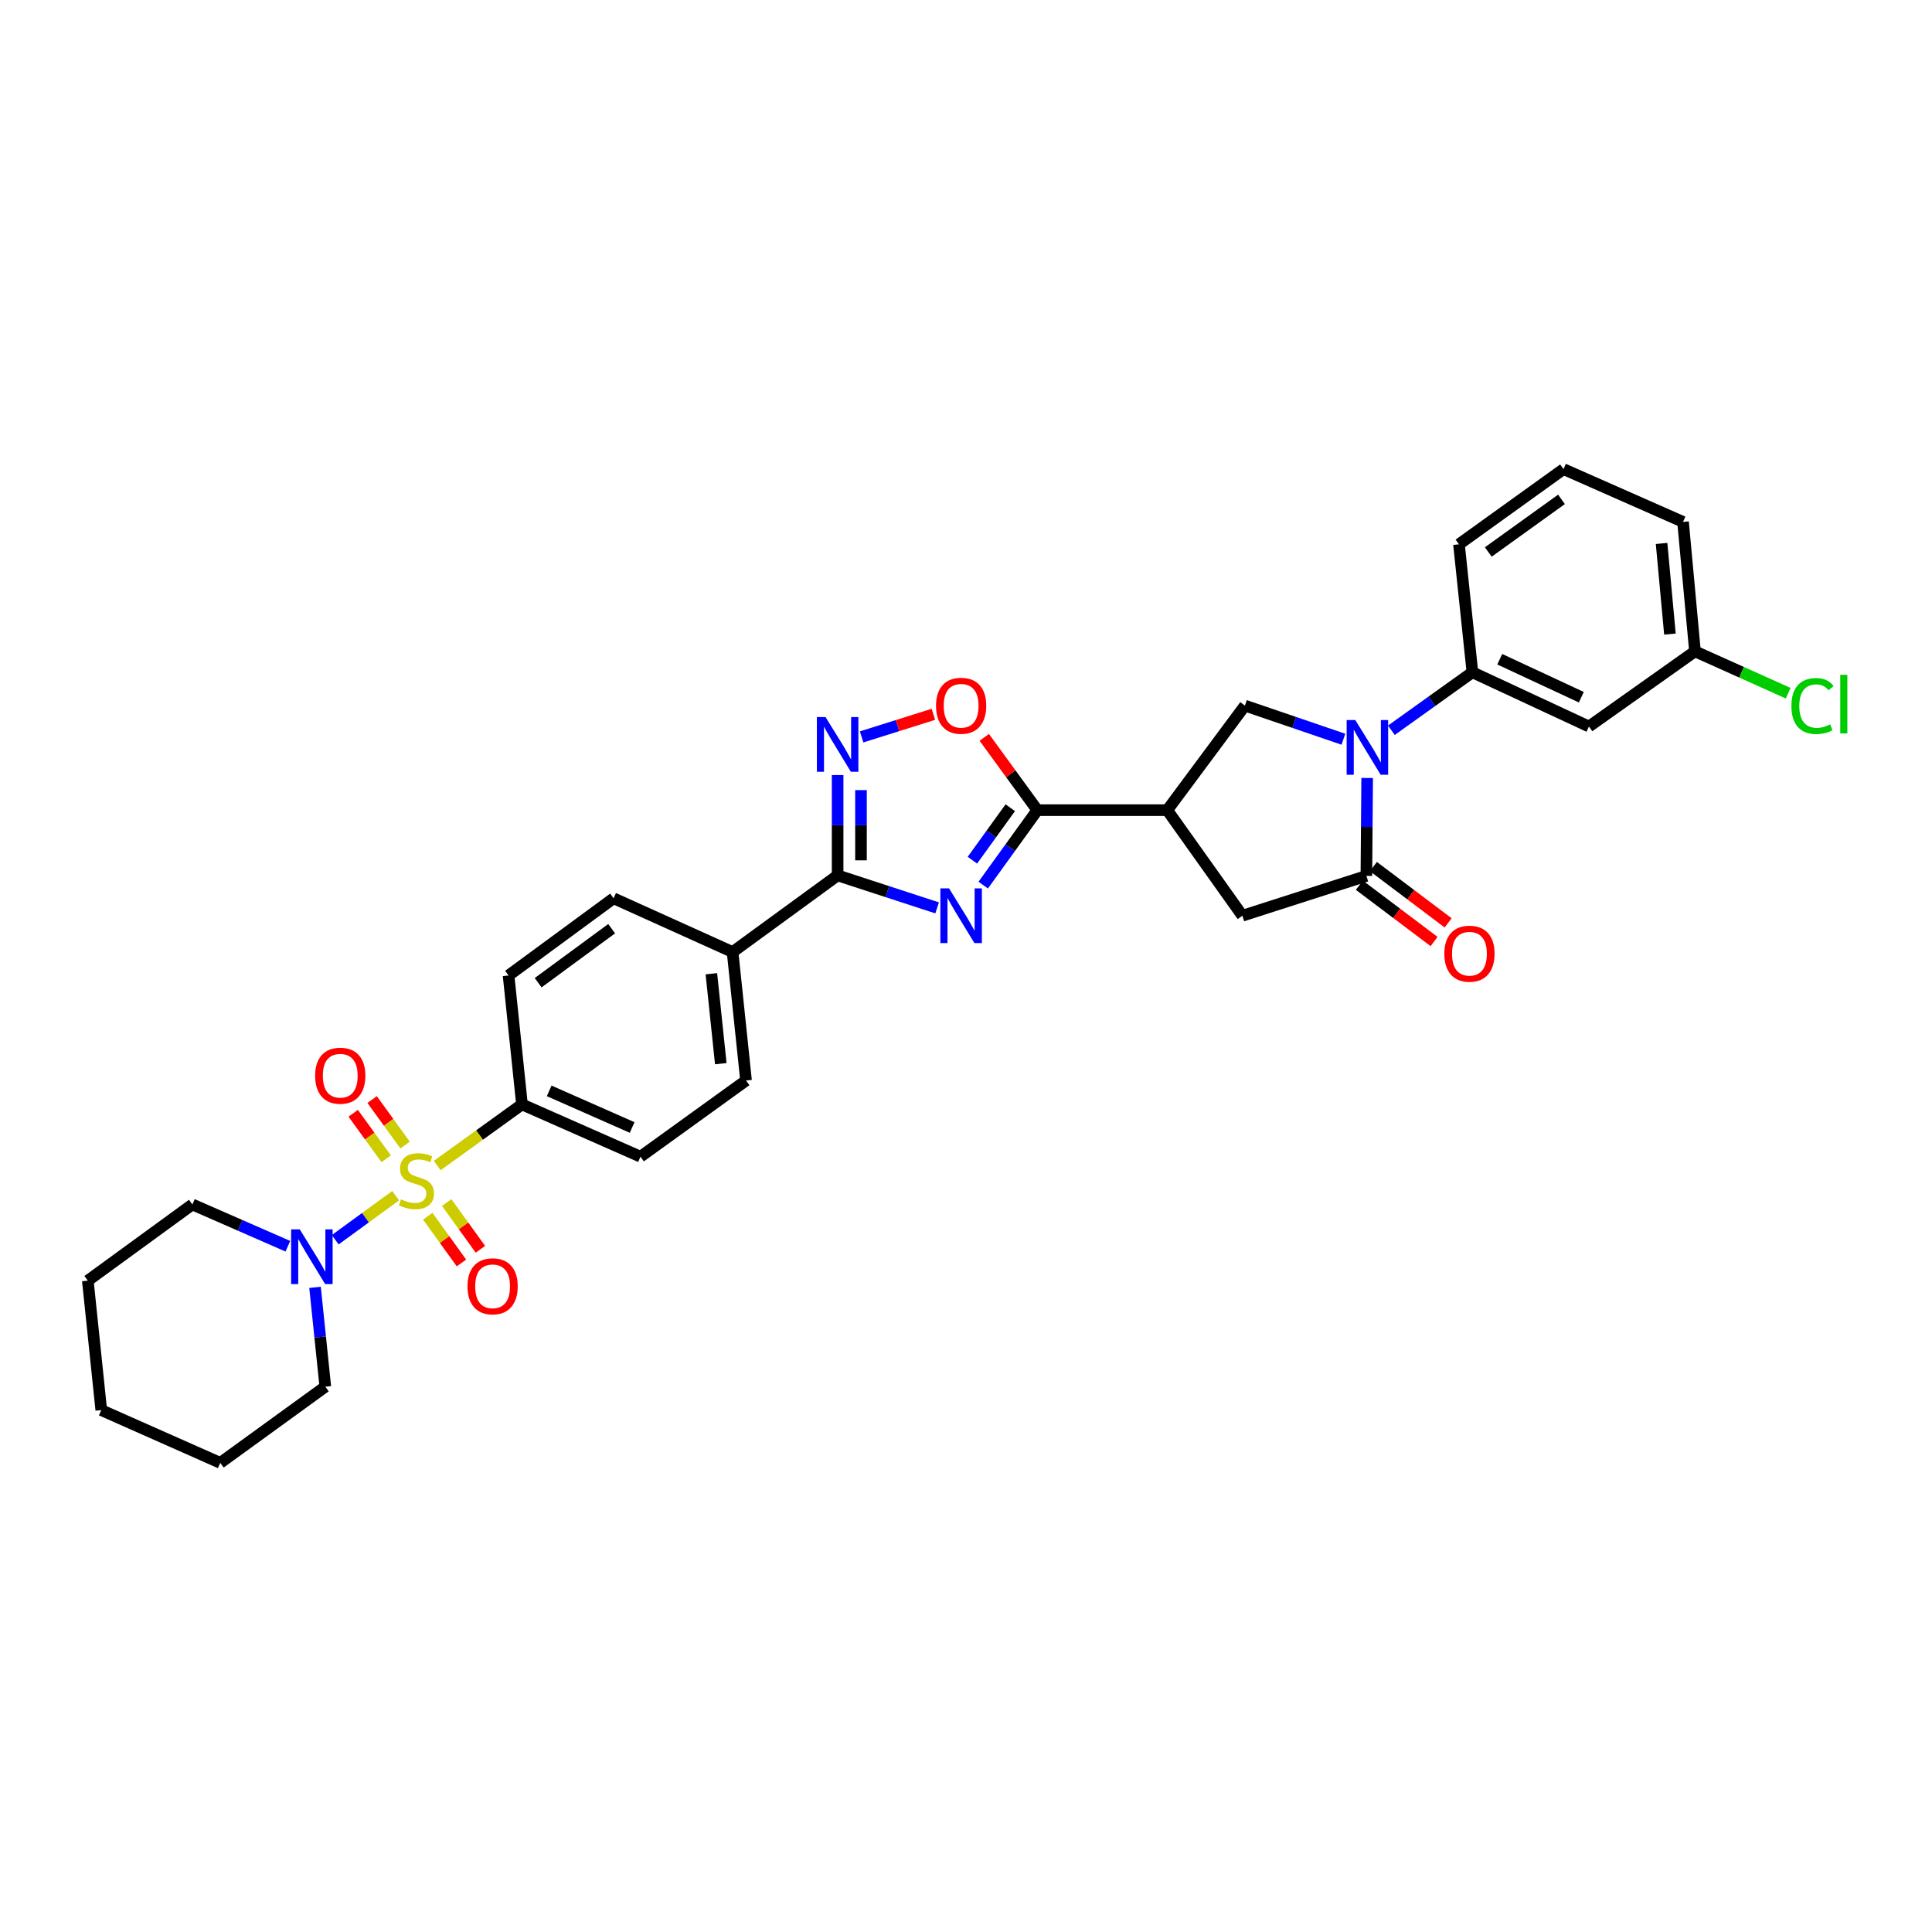 <?xml version='1.0' encoding='iso-8859-1'?>
<svg version='1.1' baseProfile='full'
              xmlns='http://www.w3.org/2000/svg'
                      xmlns:rdkit='http://www.rdkit.org/xml'
                      xmlns:xlink='http://www.w3.org/1999/xlink'
                  xml:space='preserve'
width='1000px' height='1000px' viewBox='0 0 1000 1000'>
<!-- END OF HEADER -->
<rect style='opacity:1.0;fill:#FFFFFF;stroke:none' width='1000' height='1000' x='0' y='0'> </rect>
<path class='bond-8' d='M 204.788,618.891 L 189.148,630.289' style='fill:none;fill-rule:evenodd;stroke:#CCCC00;stroke-width:6px;stroke-linecap:butt;stroke-linejoin:miter;stroke-opacity:1' />
<path class='bond-8' d='M 189.148,630.289 L 173.507,641.687' style='fill:none;fill-rule:evenodd;stroke:#0000FF;stroke-width:6px;stroke-linecap:butt;stroke-linejoin:miter;stroke-opacity:1' />
<path class='bond-12' d='M 226.307,603.289 L 248.242,587.464' style='fill:none;fill-rule:evenodd;stroke:#CCCC00;stroke-width:6px;stroke-linecap:butt;stroke-linejoin:miter;stroke-opacity:1' />
<path class='bond-12' d='M 248.242,587.464 L 270.177,571.639' style='fill:none;fill-rule:evenodd;stroke:#000000;stroke-width:6px;stroke-linecap:butt;stroke-linejoin:miter;stroke-opacity:1' />
<path class='bond-13' d='M 221.405,629.513 L 230.13,641.607' style='fill:none;fill-rule:evenodd;stroke:#CCCC00;stroke-width:6px;stroke-linecap:butt;stroke-linejoin:miter;stroke-opacity:1' />
<path class='bond-13' d='M 230.13,641.607 L 238.855,653.701' style='fill:none;fill-rule:evenodd;stroke:#FF0000;stroke-width:6px;stroke-linecap:butt;stroke-linejoin:miter;stroke-opacity:1' />
<path class='bond-13' d='M 231.209,622.44 L 239.934,634.534' style='fill:none;fill-rule:evenodd;stroke:#CCCC00;stroke-width:6px;stroke-linecap:butt;stroke-linejoin:miter;stroke-opacity:1' />
<path class='bond-13' d='M 239.934,634.534 L 248.659,646.628' style='fill:none;fill-rule:evenodd;stroke:#FF0000;stroke-width:6px;stroke-linecap:butt;stroke-linejoin:miter;stroke-opacity:1' />
<path class='bond-14' d='M 209.676,592.675 L 201.138,580.905' style='fill:none;fill-rule:evenodd;stroke:#CCCC00;stroke-width:6px;stroke-linecap:butt;stroke-linejoin:miter;stroke-opacity:1' />
<path class='bond-14' d='M 201.138,580.905 L 192.599,569.134' style='fill:none;fill-rule:evenodd;stroke:#FF0000;stroke-width:6px;stroke-linecap:butt;stroke-linejoin:miter;stroke-opacity:1' />
<path class='bond-14' d='M 199.891,599.773 L 191.352,588.003' style='fill:none;fill-rule:evenodd;stroke:#CCCC00;stroke-width:6px;stroke-linecap:butt;stroke-linejoin:miter;stroke-opacity:1' />
<path class='bond-14' d='M 191.352,588.003 L 182.814,576.233' style='fill:none;fill-rule:evenodd;stroke:#FF0000;stroke-width:6px;stroke-linecap:butt;stroke-linejoin:miter;stroke-opacity:1' />
<path class='bond-0' d='M 485.056,469.92 L 459.306,461.511' style='fill:none;fill-rule:evenodd;stroke:#0000FF;stroke-width:6px;stroke-linecap:butt;stroke-linejoin:miter;stroke-opacity:1' />
<path class='bond-0' d='M 459.306,461.511 L 433.555,453.103' style='fill:none;fill-rule:evenodd;stroke:#000000;stroke-width:6px;stroke-linecap:butt;stroke-linejoin:miter;stroke-opacity:1' />
<path class='bond-2' d='M 508.913,458.131 L 522.913,438.733' style='fill:none;fill-rule:evenodd;stroke:#0000FF;stroke-width:6px;stroke-linecap:butt;stroke-linejoin:miter;stroke-opacity:1' />
<path class='bond-2' d='M 522.913,438.733 L 536.914,419.335' style='fill:none;fill-rule:evenodd;stroke:#000000;stroke-width:6px;stroke-linecap:butt;stroke-linejoin:miter;stroke-opacity:1' />
<path class='bond-2' d='M 503.311,445.237 L 513.111,431.658' style='fill:none;fill-rule:evenodd;stroke:#0000FF;stroke-width:6px;stroke-linecap:butt;stroke-linejoin:miter;stroke-opacity:1' />
<path class='bond-2' d='M 513.111,431.658 L 522.911,418.08' style='fill:none;fill-rule:evenodd;stroke:#000000;stroke-width:6px;stroke-linecap:butt;stroke-linejoin:miter;stroke-opacity:1' />
<path class='bond-1' d='M 695.352,382.625 L 669.86,373.921' style='fill:none;fill-rule:evenodd;stroke:#0000FF;stroke-width:6px;stroke-linecap:butt;stroke-linejoin:miter;stroke-opacity:1' />
<path class='bond-1' d='M 669.86,373.921 L 644.369,365.218' style='fill:none;fill-rule:evenodd;stroke:#000000;stroke-width:6px;stroke-linecap:butt;stroke-linejoin:miter;stroke-opacity:1' />
<path class='bond-10' d='M 720.178,377.981 L 741.149,362.973' style='fill:none;fill-rule:evenodd;stroke:#0000FF;stroke-width:6px;stroke-linecap:butt;stroke-linejoin:miter;stroke-opacity:1' />
<path class='bond-10' d='M 741.149,362.973 L 762.119,347.965' style='fill:none;fill-rule:evenodd;stroke:#000000;stroke-width:6px;stroke-linecap:butt;stroke-linejoin:miter;stroke-opacity:1' />
<path class='bond-35' d='M 707.641,402.686 L 707.439,428.022' style='fill:none;fill-rule:evenodd;stroke:#0000FF;stroke-width:6px;stroke-linecap:butt;stroke-linejoin:miter;stroke-opacity:1' />
<path class='bond-35' d='M 707.439,428.022 L 707.237,453.358' style='fill:none;fill-rule:evenodd;stroke:#000000;stroke-width:6px;stroke-linecap:butt;stroke-linejoin:miter;stroke-opacity:1' />
<path class='bond-5' d='M 536.914,419.335 L 604.167,419.335' style='fill:none;fill-rule:evenodd;stroke:#000000;stroke-width:6px;stroke-linecap:butt;stroke-linejoin:miter;stroke-opacity:1' />
<path class='bond-34' d='M 536.914,419.335 L 523.183,400.493' style='fill:none;fill-rule:evenodd;stroke:#000000;stroke-width:6px;stroke-linecap:butt;stroke-linejoin:miter;stroke-opacity:1' />
<path class='bond-34' d='M 523.183,400.493 L 509.453,381.652' style='fill:none;fill-rule:evenodd;stroke:#FF0000;stroke-width:6px;stroke-linecap:butt;stroke-linejoin:miter;stroke-opacity:1' />
<path class='bond-3' d='M 433.555,453.103 L 379.183,492.774' style='fill:none;fill-rule:evenodd;stroke:#000000;stroke-width:6px;stroke-linecap:butt;stroke-linejoin:miter;stroke-opacity:1' />
<path class='bond-6' d='M 433.555,453.103 L 433.555,427.138' style='fill:none;fill-rule:evenodd;stroke:#000000;stroke-width:6px;stroke-linecap:butt;stroke-linejoin:miter;stroke-opacity:1' />
<path class='bond-6' d='M 433.555,427.138 L 433.555,401.173' style='fill:none;fill-rule:evenodd;stroke:#0000FF;stroke-width:6px;stroke-linecap:butt;stroke-linejoin:miter;stroke-opacity:1' />
<path class='bond-6' d='M 445.644,445.313 L 445.644,427.138' style='fill:none;fill-rule:evenodd;stroke:#000000;stroke-width:6px;stroke-linecap:butt;stroke-linejoin:miter;stroke-opacity:1' />
<path class='bond-6' d='M 445.644,427.138 L 445.644,408.963' style='fill:none;fill-rule:evenodd;stroke:#0000FF;stroke-width:6px;stroke-linecap:butt;stroke-linejoin:miter;stroke-opacity:1' />
<path class='bond-4' d='M 707.237,453.358 L 643.059,473.976' style='fill:none;fill-rule:evenodd;stroke:#000000;stroke-width:6px;stroke-linecap:butt;stroke-linejoin:miter;stroke-opacity:1' />
<path class='bond-17' d='M 703.599,458.185 L 722.94,472.757' style='fill:none;fill-rule:evenodd;stroke:#000000;stroke-width:6px;stroke-linecap:butt;stroke-linejoin:miter;stroke-opacity:1' />
<path class='bond-17' d='M 722.94,472.757 L 742.281,487.328' style='fill:none;fill-rule:evenodd;stroke:#FF0000;stroke-width:6px;stroke-linecap:butt;stroke-linejoin:miter;stroke-opacity:1' />
<path class='bond-17' d='M 710.874,448.53 L 730.214,463.101' style='fill:none;fill-rule:evenodd;stroke:#000000;stroke-width:6px;stroke-linecap:butt;stroke-linejoin:miter;stroke-opacity:1' />
<path class='bond-17' d='M 730.214,463.101 L 749.555,477.673' style='fill:none;fill-rule:evenodd;stroke:#FF0000;stroke-width:6px;stroke-linecap:butt;stroke-linejoin:miter;stroke-opacity:1' />
<path class='bond-7' d='M 604.167,419.335 L 644.369,365.218' style='fill:none;fill-rule:evenodd;stroke:#000000;stroke-width:6px;stroke-linecap:butt;stroke-linejoin:miter;stroke-opacity:1' />
<path class='bond-11' d='M 604.167,419.335 L 643.059,473.976' style='fill:none;fill-rule:evenodd;stroke:#000000;stroke-width:6px;stroke-linecap:butt;stroke-linejoin:miter;stroke-opacity:1' />
<path class='bond-9' d='M 445.97,381.415 L 464.549,375.572' style='fill:none;fill-rule:evenodd;stroke:#0000FF;stroke-width:6px;stroke-linecap:butt;stroke-linejoin:miter;stroke-opacity:1' />
<path class='bond-9' d='M 464.549,375.572 L 483.128,369.73' style='fill:none;fill-rule:evenodd;stroke:#FF0000;stroke-width:6px;stroke-linecap:butt;stroke-linejoin:miter;stroke-opacity:1' />
<path class='bond-24' d='M 163.065,666.341 L 165.724,692.043' style='fill:none;fill-rule:evenodd;stroke:#0000FF;stroke-width:6px;stroke-linecap:butt;stroke-linejoin:miter;stroke-opacity:1' />
<path class='bond-24' d='M 165.724,692.043 L 168.383,717.744' style='fill:none;fill-rule:evenodd;stroke:#000000;stroke-width:6px;stroke-linecap:butt;stroke-linejoin:miter;stroke-opacity:1' />
<path class='bond-25' d='M 148.998,645.052 L 124.288,634.239' style='fill:none;fill-rule:evenodd;stroke:#0000FF;stroke-width:6px;stroke-linecap:butt;stroke-linejoin:miter;stroke-opacity:1' />
<path class='bond-25' d='M 124.288,634.239 L 99.578,623.426' style='fill:none;fill-rule:evenodd;stroke:#000000;stroke-width:6px;stroke-linecap:butt;stroke-linejoin:miter;stroke-opacity:1' />
<path class='bond-15' d='M 762.119,347.965 L 822.435,376.044' style='fill:none;fill-rule:evenodd;stroke:#000000;stroke-width:6px;stroke-linecap:butt;stroke-linejoin:miter;stroke-opacity:1' />
<path class='bond-15' d='M 776.269,341.217 L 818.49,360.873' style='fill:none;fill-rule:evenodd;stroke:#000000;stroke-width:6px;stroke-linecap:butt;stroke-linejoin:miter;stroke-opacity:1' />
<path class='bond-26' d='M 762.119,347.965 L 755.161,281.725' style='fill:none;fill-rule:evenodd;stroke:#000000;stroke-width:6px;stroke-linecap:butt;stroke-linejoin:miter;stroke-opacity:1' />
<path class='bond-18' d='M 270.177,571.639 L 331.507,598.697' style='fill:none;fill-rule:evenodd;stroke:#000000;stroke-width:6px;stroke-linecap:butt;stroke-linejoin:miter;stroke-opacity:1' />
<path class='bond-18' d='M 284.256,564.638 L 327.187,583.579' style='fill:none;fill-rule:evenodd;stroke:#000000;stroke-width:6px;stroke-linecap:butt;stroke-linejoin:miter;stroke-opacity:1' />
<path class='bond-19' d='M 270.177,571.639 L 263.232,504.896' style='fill:none;fill-rule:evenodd;stroke:#000000;stroke-width:6px;stroke-linecap:butt;stroke-linejoin:miter;stroke-opacity:1' />
<path class='bond-22' d='M 822.435,376.044 L 877.318,337.138' style='fill:none;fill-rule:evenodd;stroke:#000000;stroke-width:6px;stroke-linecap:butt;stroke-linejoin:miter;stroke-opacity:1' />
<path class='bond-16' d='M 379.183,492.774 L 317.591,464.95' style='fill:none;fill-rule:evenodd;stroke:#000000;stroke-width:6px;stroke-linecap:butt;stroke-linejoin:miter;stroke-opacity:1' />
<path class='bond-32' d='M 379.183,492.774 L 386.147,559.268' style='fill:none;fill-rule:evenodd;stroke:#000000;stroke-width:6px;stroke-linecap:butt;stroke-linejoin:miter;stroke-opacity:1' />
<path class='bond-32' d='M 368.205,504.007 L 373.08,550.553' style='fill:none;fill-rule:evenodd;stroke:#000000;stroke-width:6px;stroke-linecap:butt;stroke-linejoin:miter;stroke-opacity:1' />
<path class='bond-20' d='M 331.507,598.697 L 386.147,559.268' style='fill:none;fill-rule:evenodd;stroke:#000000;stroke-width:6px;stroke-linecap:butt;stroke-linejoin:miter;stroke-opacity:1' />
<path class='bond-21' d='M 263.232,504.896 L 317.591,464.95' style='fill:none;fill-rule:evenodd;stroke:#000000;stroke-width:6px;stroke-linecap:butt;stroke-linejoin:miter;stroke-opacity:1' />
<path class='bond-21' d='M 278.545,508.645 L 316.596,480.683' style='fill:none;fill-rule:evenodd;stroke:#000000;stroke-width:6px;stroke-linecap:butt;stroke-linejoin:miter;stroke-opacity:1' />
<path class='bond-23' d='M 877.318,337.138 L 901.441,347.97' style='fill:none;fill-rule:evenodd;stroke:#000000;stroke-width:6px;stroke-linecap:butt;stroke-linejoin:miter;stroke-opacity:1' />
<path class='bond-23' d='M 901.441,347.97 L 925.564,358.801' style='fill:none;fill-rule:evenodd;stroke:#00CC00;stroke-width:6px;stroke-linecap:butt;stroke-linejoin:miter;stroke-opacity:1' />
<path class='bond-36' d='M 877.318,337.138 L 871.139,270.134' style='fill:none;fill-rule:evenodd;stroke:#000000;stroke-width:6px;stroke-linecap:butt;stroke-linejoin:miter;stroke-opacity:1' />
<path class='bond-36' d='M 864.353,328.198 L 860.028,281.294' style='fill:none;fill-rule:evenodd;stroke:#000000;stroke-width:6px;stroke-linecap:butt;stroke-linejoin:miter;stroke-opacity:1' />
<path class='bond-30' d='M 168.383,717.744 L 114.011,757.18' style='fill:none;fill-rule:evenodd;stroke:#000000;stroke-width:6px;stroke-linecap:butt;stroke-linejoin:miter;stroke-opacity:1' />
<path class='bond-29' d='M 99.578,623.426 L 45.455,662.862' style='fill:none;fill-rule:evenodd;stroke:#000000;stroke-width:6px;stroke-linecap:butt;stroke-linejoin:miter;stroke-opacity:1' />
<path class='bond-27' d='M 755.161,281.725 L 809.279,242.82' style='fill:none;fill-rule:evenodd;stroke:#000000;stroke-width:6px;stroke-linecap:butt;stroke-linejoin:miter;stroke-opacity:1' />
<path class='bond-27' d='M 770.335,285.705 L 808.217,258.471' style='fill:none;fill-rule:evenodd;stroke:#000000;stroke-width:6px;stroke-linecap:butt;stroke-linejoin:miter;stroke-opacity:1' />
<path class='bond-28' d='M 809.279,242.82 L 871.139,270.134' style='fill:none;fill-rule:evenodd;stroke:#000000;stroke-width:6px;stroke-linecap:butt;stroke-linejoin:miter;stroke-opacity:1' />
<path class='bond-31' d='M 45.455,662.862 L 52.419,729.866' style='fill:none;fill-rule:evenodd;stroke:#000000;stroke-width:6px;stroke-linecap:butt;stroke-linejoin:miter;stroke-opacity:1' />
<path class='bond-33' d='M 114.011,757.18 L 52.419,729.866' style='fill:none;fill-rule:evenodd;stroke:#000000;stroke-width:6px;stroke-linecap:butt;stroke-linejoin:miter;stroke-opacity:1' />
<path  class='atom-0' d='M 207.542 620.775
Q 207.862 620.895, 209.182 621.455
Q 210.502 622.015, 211.942 622.375
Q 213.422 622.695, 214.862 622.695
Q 217.542 622.695, 219.102 621.415
Q 220.662 620.095, 220.662 617.815
Q 220.662 616.255, 219.862 615.295
Q 219.102 614.335, 217.902 613.815
Q 216.702 613.295, 214.702 612.695
Q 212.182 611.935, 210.662 611.215
Q 209.182 610.495, 208.102 608.975
Q 207.062 607.455, 207.062 604.895
Q 207.062 601.335, 209.462 599.135
Q 211.902 596.935, 216.702 596.935
Q 219.982 596.935, 223.702 598.495
L 222.782 601.575
Q 219.382 600.175, 216.822 600.175
Q 214.062 600.175, 212.542 601.335
Q 211.022 602.455, 211.062 604.415
Q 211.062 605.935, 211.822 606.855
Q 212.622 607.775, 213.742 608.295
Q 214.902 608.815, 216.822 609.415
Q 219.382 610.215, 220.902 611.015
Q 222.422 611.815, 223.502 613.455
Q 224.622 615.055, 224.622 617.815
Q 224.622 621.735, 221.982 623.855
Q 219.382 625.935, 215.022 625.935
Q 212.502 625.935, 210.582 625.375
Q 208.702 624.855, 206.462 623.935
L 207.542 620.775
' fill='#CCCC00'/>
<path  class='atom-1' d='M 491.218 459.816
L 500.498 474.816
Q 501.418 476.296, 502.898 478.976
Q 504.378 481.656, 504.458 481.816
L 504.458 459.816
L 508.218 459.816
L 508.218 488.136
L 504.338 488.136
L 494.378 471.736
Q 493.218 469.816, 491.978 467.616
Q 490.778 465.416, 490.418 464.736
L 490.418 488.136
L 486.738 488.136
L 486.738 459.816
L 491.218 459.816
' fill='#0000FF'/>
<path  class='atom-2' d='M 701.507 372.703
L 710.787 387.703
Q 711.707 389.183, 713.187 391.863
Q 714.667 394.543, 714.747 394.703
L 714.747 372.703
L 718.507 372.703
L 718.507 401.023
L 714.627 401.023
L 704.667 384.623
Q 703.507 382.703, 702.267 380.503
Q 701.067 378.303, 700.707 377.623
L 700.707 401.023
L 697.027 401.023
L 697.027 372.703
L 701.507 372.703
' fill='#0000FF'/>
<path  class='atom-7' d='M 427.295 371.159
L 436.575 386.159
Q 437.495 387.639, 438.975 390.319
Q 440.455 392.999, 440.535 393.159
L 440.535 371.159
L 444.295 371.159
L 444.295 399.479
L 440.415 399.479
L 430.455 383.079
Q 429.295 381.159, 428.055 378.959
Q 426.855 376.759, 426.495 376.079
L 426.495 399.479
L 422.815 399.479
L 422.815 371.159
L 427.295 371.159
' fill='#0000FF'/>
<path  class='atom-9' d='M 155.165 636.331
L 164.445 651.331
Q 165.365 652.811, 166.845 655.491
Q 168.325 658.171, 168.405 658.331
L 168.405 636.331
L 172.165 636.331
L 172.165 664.651
L 168.285 664.651
L 158.325 648.251
Q 157.165 646.331, 155.925 644.131
Q 154.725 641.931, 154.365 641.251
L 154.365 664.651
L 150.685 664.651
L 150.685 636.331
L 155.165 636.331
' fill='#0000FF'/>
<path  class='atom-10' d='M 484.478 365.298
Q 484.478 358.498, 487.838 354.698
Q 491.198 350.898, 497.478 350.898
Q 503.758 350.898, 507.118 354.698
Q 510.478 358.498, 510.478 365.298
Q 510.478 372.178, 507.078 376.098
Q 503.678 379.978, 497.478 379.978
Q 491.238 379.978, 487.838 376.098
Q 484.478 372.218, 484.478 365.298
M 497.478 376.778
Q 501.798 376.778, 504.118 373.898
Q 506.478 370.978, 506.478 365.298
Q 506.478 359.738, 504.118 356.938
Q 501.798 354.098, 497.478 354.098
Q 493.158 354.098, 490.798 356.898
Q 488.478 359.698, 488.478 365.298
Q 488.478 371.018, 490.798 373.898
Q 493.158 376.778, 497.478 376.778
' fill='#FF0000'/>
<path  class='atom-14' d='M 241.972 665.789
Q 241.972 658.989, 245.332 655.189
Q 248.692 651.389, 254.972 651.389
Q 261.252 651.389, 264.612 655.189
Q 267.972 658.989, 267.972 665.789
Q 267.972 672.669, 264.572 676.589
Q 261.172 680.469, 254.972 680.469
Q 248.732 680.469, 245.332 676.589
Q 241.972 672.709, 241.972 665.789
M 254.972 677.269
Q 259.292 677.269, 261.612 674.389
Q 263.972 671.469, 263.972 665.789
Q 263.972 660.229, 261.612 657.429
Q 259.292 654.589, 254.972 654.589
Q 250.652 654.589, 248.292 657.389
Q 245.972 660.189, 245.972 665.789
Q 245.972 671.509, 248.292 674.389
Q 250.652 677.269, 254.972 677.269
' fill='#FF0000'/>
<path  class='atom-15' d='M 163.113 556.783
Q 163.113 549.983, 166.473 546.183
Q 169.833 542.383, 176.113 542.383
Q 182.393 542.383, 185.753 546.183
Q 189.113 549.983, 189.113 556.783
Q 189.113 563.663, 185.713 567.583
Q 182.313 571.463, 176.113 571.463
Q 169.873 571.463, 166.473 567.583
Q 163.113 563.703, 163.113 556.783
M 176.113 568.263
Q 180.433 568.263, 182.753 565.383
Q 185.113 562.463, 185.113 556.783
Q 185.113 551.223, 182.753 548.423
Q 180.433 545.583, 176.113 545.583
Q 171.793 545.583, 169.433 548.383
Q 167.113 551.183, 167.113 556.783
Q 167.113 562.503, 169.433 565.383
Q 171.793 568.263, 176.113 568.263
' fill='#FF0000'/>
<path  class='atom-18' d='M 747.588 493.633
Q 747.588 486.833, 750.948 483.033
Q 754.308 479.233, 760.588 479.233
Q 766.868 479.233, 770.228 483.033
Q 773.588 486.833, 773.588 493.633
Q 773.588 500.513, 770.188 504.433
Q 766.788 508.313, 760.588 508.313
Q 754.348 508.313, 750.948 504.433
Q 747.588 500.553, 747.588 493.633
M 760.588 505.113
Q 764.908 505.113, 767.228 502.233
Q 769.588 499.313, 769.588 493.633
Q 769.588 488.073, 767.228 485.273
Q 764.908 482.433, 760.588 482.433
Q 756.268 482.433, 753.908 485.233
Q 751.588 488.033, 751.588 493.633
Q 751.588 499.353, 753.908 502.233
Q 756.268 505.113, 760.588 505.113
' fill='#FF0000'/>
<path  class='atom-24' d='M 927.231 365.432
Q 927.231 358.392, 930.511 354.712
Q 933.831 350.992, 940.111 350.992
Q 945.951 350.992, 949.071 355.112
L 946.431 357.272
Q 944.151 354.272, 940.111 354.272
Q 935.831 354.272, 933.551 357.152
Q 931.311 359.992, 931.311 365.432
Q 931.311 371.032, 933.631 373.912
Q 935.991 376.792, 940.551 376.792
Q 943.671 376.792, 947.311 374.912
L 948.431 377.912
Q 946.951 378.872, 944.711 379.432
Q 942.471 379.992, 939.991 379.992
Q 933.831 379.992, 930.511 376.232
Q 927.231 372.472, 927.231 365.432
' fill='#00CC00'/>
<path  class='atom-24' d='M 952.511 349.272
L 956.191 349.272
L 956.191 379.632
L 952.511 379.632
L 952.511 349.272
' fill='#00CC00'/>
</svg>
